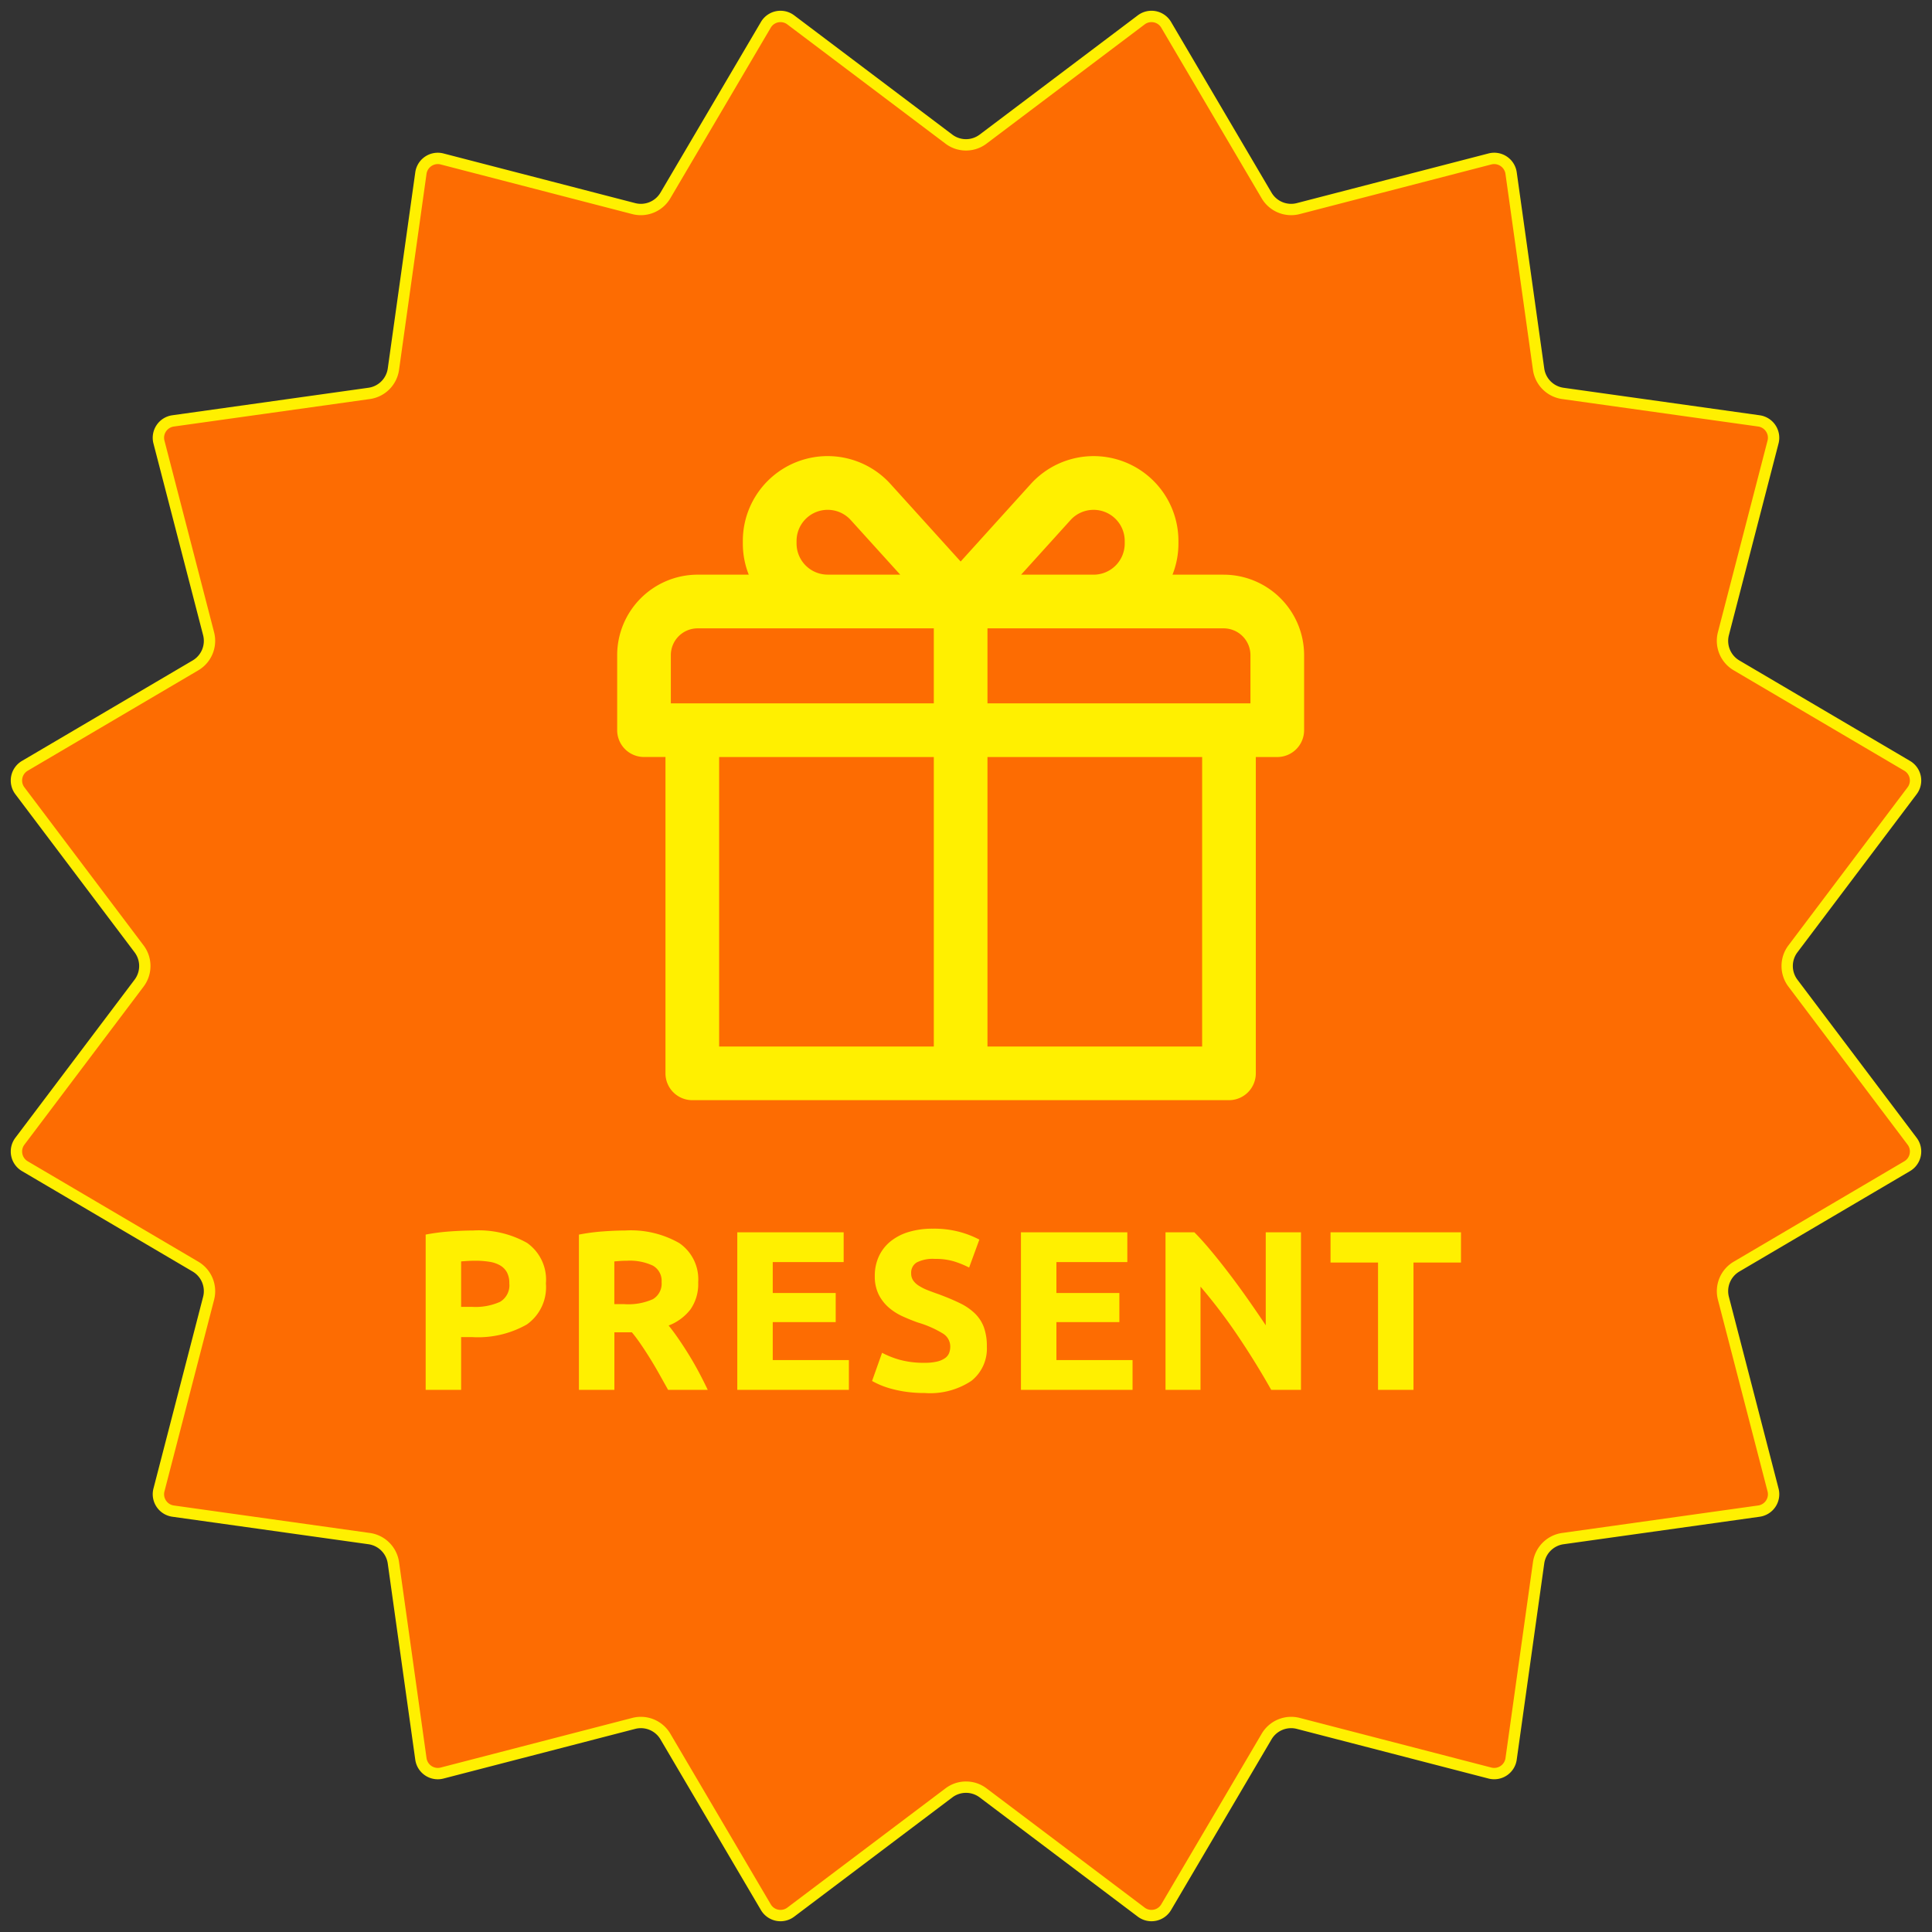 <svg xmlns="http://www.w3.org/2000/svg" width="170" height="170" viewBox="0 0 170 170"><rect x="0" y="0" width="170" height="170" fill="#333333" stroke="none"/><g data-name="多角形 2" fill="#fd6c02"><path d="M68.681 168.553a1.489 1.489 0 0 1-1.295-.74l-8.839-15.017a2.51 2.51 0 0 0-2.781-1.152l-16.87 4.37a1.506 1.506 0 0 1-1.862-1.244l-2.418-17.257a2.51 2.51 0 0 0-2.129-2.13l-17.256-2.418a1.501 1.501 0 0 1-1.244-1.862l4.369-16.869a2.51 2.51 0 0 0-1.152-2.781l-15.018-8.839a1.501 1.501 0 0 1-.437-2.196l10.492-13.913a2.51 2.51 0 0 0 0-3.01L1.75 69.582a1.501 1.501 0 0 1 .437-2.196l15.018-8.839a2.51 2.51 0 0 0 1.152-2.781l-4.37-16.87a1.502 1.502 0 0 1 1.245-1.86l17.256-2.42a2.51 2.51 0 0 0 2.13-2.129l2.418-17.256a1.506 1.506 0 0 1 1.862-1.244l16.869 4.369a2.502 2.502 0 0 0 2.781-1.152l8.839-15.018a1.49 1.49 0 0 1 1.295-.74c.327 0 .638.105.9.303l13.914 10.492c.437.33.958.504 1.505.504.548 0 1.068-.174 1.505-.504L100.418 1.75c.263-.198.574-.302.9-.302.54 0 1.024.276 1.296.74l8.839 15.017a2.51 2.51 0 0 0 2.781 1.152l16.87-4.37a1.506 1.506 0 0 1 1.862 1.244l2.418 17.257a2.51 2.51 0 0 0 2.129 2.13l17.256 2.418a1.501 1.501 0 0 1 1.244 1.862l-4.369 16.869a2.51 2.51 0 0 0 1.152 2.781l15.018 8.839a1.502 1.502 0 0 1 .437 2.196l-10.492 13.913a2.51 2.51 0 0 0 0 3.01l10.492 13.913a1.502 1.502 0 0 1-.437 2.196l-15.018 8.839a2.51 2.51 0 0 0-1.152 2.781l4.37 16.87a1.502 1.502 0 0 1-1.245 1.86l-17.256 2.42a2.51 2.51 0 0 0-2.13 2.129l-2.418 17.256a1.506 1.506 0 0 1-1.862 1.244l-16.869-4.369a2.502 2.502 0 0 0-2.781 1.152l-8.839 15.018c-.272.463-.757.74-1.295.74-.327 0-.638-.105-.9-.303L86.505 157.76a2.481 2.481 0 0 0-1.505-.504c-.548 0-1.068.174-1.505.504l-13.913 10.49a1.485 1.485 0 0 1-.9.302Z"/><path d="M68.681 1.947a.993.993 0 0 0-.864.493l-8.839 15.017a3.012 3.012 0 0 1-3.338 1.383l-16.869-4.37a1.004 1.004 0 0 0-1.241.83l-2.419 17.257a3.013 3.013 0 0 1-2.554 2.554L15.3 37.531a.988.988 0 0 0-.693.434.988.988 0 0 0-.136.806l4.369 16.87a3.013 3.013 0 0 1-1.383 3.337L2.44 67.817a.988.988 0 0 0-.474.666.988.988 0 0 0 .183.798L12.64 83.194a3.013 3.013 0 0 1 0 3.612L2.15 100.72a.988.988 0 0 0-.183.797.99.99 0 0 0 .474.667l15.017 8.839a3.013 3.013 0 0 1 1.383 3.338l-4.37 16.869a.988.988 0 0 0 .137.806c.16.24.407.395.693.435l17.257 2.419a3.013 3.013 0 0 1 2.554 2.554l2.42 17.257a1.003 1.003 0 0 0 1.24.83l16.87-4.37a3.012 3.012 0 0 1 3.338 1.383l8.838 15.017a.993.993 0 0 0 .864.493.99.99 0 0 0 .6-.202l13.913-10.491a2.977 2.977 0 0 1 1.806-.605c.657 0 1.282.209 1.806.605l13.913 10.491a.989.989 0 0 0 .6.202c.36 0 .682-.184.864-.493l8.839-15.017a3.012 3.012 0 0 1 3.338-1.383l16.869 4.37a1.003 1.003 0 0 0 1.241-.83l2.419-17.257a3.013 3.013 0 0 1 2.554-2.554l17.257-2.42a.988.988 0 0 0 .693-.434.988.988 0 0 0 .136-.806l-4.369-16.87a3.013 3.013 0 0 1 1.383-3.337l15.017-8.839a.988.988 0 0 0 .474-.667.988.988 0 0 0-.183-.797L157.36 86.806a3.013 3.013 0 0 1 0-3.612l10.49-13.914a.988.988 0 0 0 .183-.797.988.988 0 0 0-.474-.667l-15.017-8.839a3.013 3.013 0 0 1-1.383-3.338l4.37-16.869a.988.988 0 0 0-.137-.806.988.988 0 0 0-.693-.435l-17.257-2.419a3.013 3.013 0 0 1-2.554-2.554l-2.42-17.257a1.003 1.003 0 0 0-1.24-.83l-16.87 4.37a3.012 3.012 0 0 1-3.338-1.382L102.184 2.44a.993.993 0 0 0-.864-.493.989.989 0 0 0-.6.202L86.806 12.64a2.977 2.977 0 0 1-1.806.605 2.973 2.973 0 0 1-1.806-.605L69.28 2.15a.988.988 0 0 0-.6-.202m0-1c.418 0 .84.13 1.202.403l13.913 10.492a2 2 0 0 0 2.408 0L100.117 1.35a2 2 0 0 1 2.928.582l8.839 15.018a2 2 0 0 0 2.225.922l16.869-4.37a2 2 0 0 1 2.482 1.66l2.42 17.256a2 2 0 0 0 1.702 1.703l17.257 2.42a2 2 0 0 1 1.658 2.481l-4.369 16.87a2 2 0 0 0 .922 2.224l15.017 8.839a2 2 0 0 1 .583 2.928l-10.492 13.913a2 2 0 0 0 0 2.408l10.492 13.913a2 2 0 0 1-.582 2.928l-15.018 8.839a2 2 0 0 0-.922 2.225l4.37 16.869a2 2 0 0 1-1.66 2.482l-17.256 2.42a2 2 0 0 0-1.703 1.702l-2.42 17.257a2 2 0 0 1-2.481 1.658l-16.87-4.369a2 2 0 0 0-2.224.922l-8.839 15.017a2 2 0 0 1-2.928.583l-13.913-10.492a2 2 0 0 0-2.408 0L69.883 168.65a2 2 0 0 1-2.928-.582l-8.839-15.018a2 2 0 0 0-2.225-.922l-16.869 4.37a2 2 0 0 1-2.482-1.66l-2.42-17.256a2 2 0 0 0-1.702-1.703l-17.257-2.42a2 2 0 0 1-1.658-2.481l4.369-16.87a2 2 0 0 0-.922-2.224l-15.018-8.839a2 2 0 0 1-.582-2.928l10.492-13.913a2 2 0 0 0 0-2.408L1.35 69.883a2 2 0 0 1 .582-2.928l15.018-8.839a2 2 0 0 0 .922-2.225l-4.37-16.869a2 2 0 0 1 1.66-2.482l17.256-2.42a2 2 0 0 0 1.703-1.702l2.42-17.257a2 2 0 0 1 2.481-1.658l16.87 4.369a2 2 0 0 0 2.224-.922l8.84-15.018A1.997 1.997 0 0 1 68.68.947Z" fill="#fff000"/></g><path data-name="パス 1157" d="M41.615 108.274a8.671 8.671 0 0 1 4.76 1.09 3.951 3.951 0 0 1 1.66 3.57 4.006 4.006 0 0 1-1.68 3.61 8.7 8.7 0 0 1-4.8 1.11h-.98v4.64h-3.12v-13.66a17.652 17.652 0 0 1 2.16-.28q1.14-.08 2-.08Zm.2 2.66q-.34 0-.67.02t-.57.04v4h.98a5.311 5.311 0 0 0 2.44-.44 1.691 1.691 0 0 0 .82-1.64 1.968 1.968 0 0 0-.21-.96 1.6 1.6 0 0 0-.6-.61 2.7 2.7 0 0 0-.95-.32 7.847 7.847 0 0 0-1.24-.09Zm13.18-2.66a8.59 8.59 0 0 1 4.78 1.11 3.857 3.857 0 0 1 1.66 3.45 3.9 3.9 0 0 1-.67 2.37 4.413 4.413 0 0 1-1.93 1.43q.42.52.88 1.19t.91 1.4q.45.73.87 1.52t.78 1.55h-3.488l-.773-1.38q-.391-.7-.8-1.36t-.813-1.25q-.4-.59-.8-1.07h-1.54v5.06h-3.12v-13.66a17.688 17.688 0 0 1 2.11-.28q1.084-.08 1.944-.08Zm.18 2.66q-.34 0-.61.02l-.51.04v3.76h.88a5.314 5.314 0 0 0 2.52-.44 1.59 1.59 0 0 0 .76-1.5 1.525 1.525 0 0 0-.77-1.45 4.762 4.762 0 0 0-2.27-.43Zm9.7 11.36v-13.86h9.36v2.62h-6.24v2.72h5.54v2.56h-5.54v3.34h6.7v2.62Zm16.5-2.38a4.5 4.5 0 0 0 1.09-.11 2.01 2.01 0 0 0 .69-.3 1 1 0 0 0 .36-.45 1.6 1.6 0 0 0 .1-.58 1.34 1.34 0 0 0-.64-1.13 9.145 9.145 0 0 0-2.2-.97q-.68-.24-1.36-.55a5.013 5.013 0 0 1-1.22-.78 3.731 3.731 0 0 1-.88-1.14 3.571 3.571 0 0 1-.34-1.63 4.036 4.036 0 0 1 .36-1.73 3.693 3.693 0 0 1 1.02-1.31 4.668 4.668 0 0 1 1.6-.83 7.182 7.182 0 0 1 2.12-.29 8.633 8.633 0 0 1 2.42.3 8.647 8.647 0 0 1 1.68.66l-.9 2.46a8.524 8.524 0 0 0-1.29-.53 5.586 5.586 0 0 0-1.71-.23 3.137 3.137 0 0 0-1.61.31 1.046 1.046 0 0 0-.49.95 1.1 1.1 0 0 0 .18.64 1.75 1.75 0 0 0 .51.47 4.487 4.487 0 0 0 .76.38q.43.17.95.35 1.08.4 1.88.79a5.021 5.021 0 0 1 1.33.91 3.3 3.3 0 0 1 .79 1.22 4.9 4.9 0 0 1 .26 1.7 3.61 3.61 0 0 1-1.36 3.01 6.563 6.563 0 0 1-4.1 1.07 11.359 11.359 0 0 1-1.66-.11 10.714 10.714 0 0 1-1.31-.27 7.514 7.514 0 0 1-.98-.34 7.441 7.441 0 0 1-.69-.34l.88-2.48a7.846 7.846 0 0 0 1.53.61 7.935 7.935 0 0 0 2.23.27Zm8.46 2.38v-13.86h9.36v2.62h-6.24v2.72h5.54v2.56h-5.54v3.34h6.7v2.62Zm22.02 0q-1.34-2.38-2.9-4.7a47.766 47.766 0 0 0-3.32-4.38v9.08h-3.08v-13.86h2.54q.66.66 1.46 1.62t1.63 2.05q.83 1.09 1.65 2.26t1.54 2.25v-8.18h3.1v13.86Zm16.7-13.86v2.66h-4.18v11.2h-3.12v-11.2h-4.18v-2.66Z" fill="#fff000"/><g data-name="グループ 205"><path data-name="パス 110" d="M107.67 50.567h-4.5a7.413 7.413 0 0 0 .522-2.734v-.238a7.462 7.462 0 0 0-13-5l-6.163 6.814-6.166-6.815a7.462 7.462 0 0 0-13 5v.238a7.412 7.412 0 0 0 .522 2.734h-4.5a7.089 7.089 0 0 0-7.079 7.082v6.6a2.361 2.361 0 0 0 2.361 2.361h1.889v27.836a2.361 2.361 0 0 0 2.361 2.361h47.223a2.361 2.361 0 0 0 2.361-2.361V66.612h1.889a2.361 2.361 0 0 0 2.361-2.361v-6.6a7.089 7.089 0 0 0-7.081-7.084Zm2.359 7.081v4.242H86.89v-6.6h20.78a2.361 2.361 0 0 1 2.359 2.358ZM94.196 45.763a2.739 2.739 0 0 1 4.77 1.832v.238a2.74 2.74 0 0 1-2.739 2.734h-6.378Zm-24.105 2.07v-.238a2.739 2.739 0 0 1 4.771-1.832l4.347 4.8h-6.38a2.74 2.74 0 0 1-2.738-2.73Zm-11.063 9.815a2.361 2.361 0 0 1 2.359-2.359h20.78v6.6H59.028Zm4.25 8.964h18.889v25.472H63.278Zm42.5 25.472H86.89V66.612h18.889Zm0 0" fill="#fff000"/></g></svg>